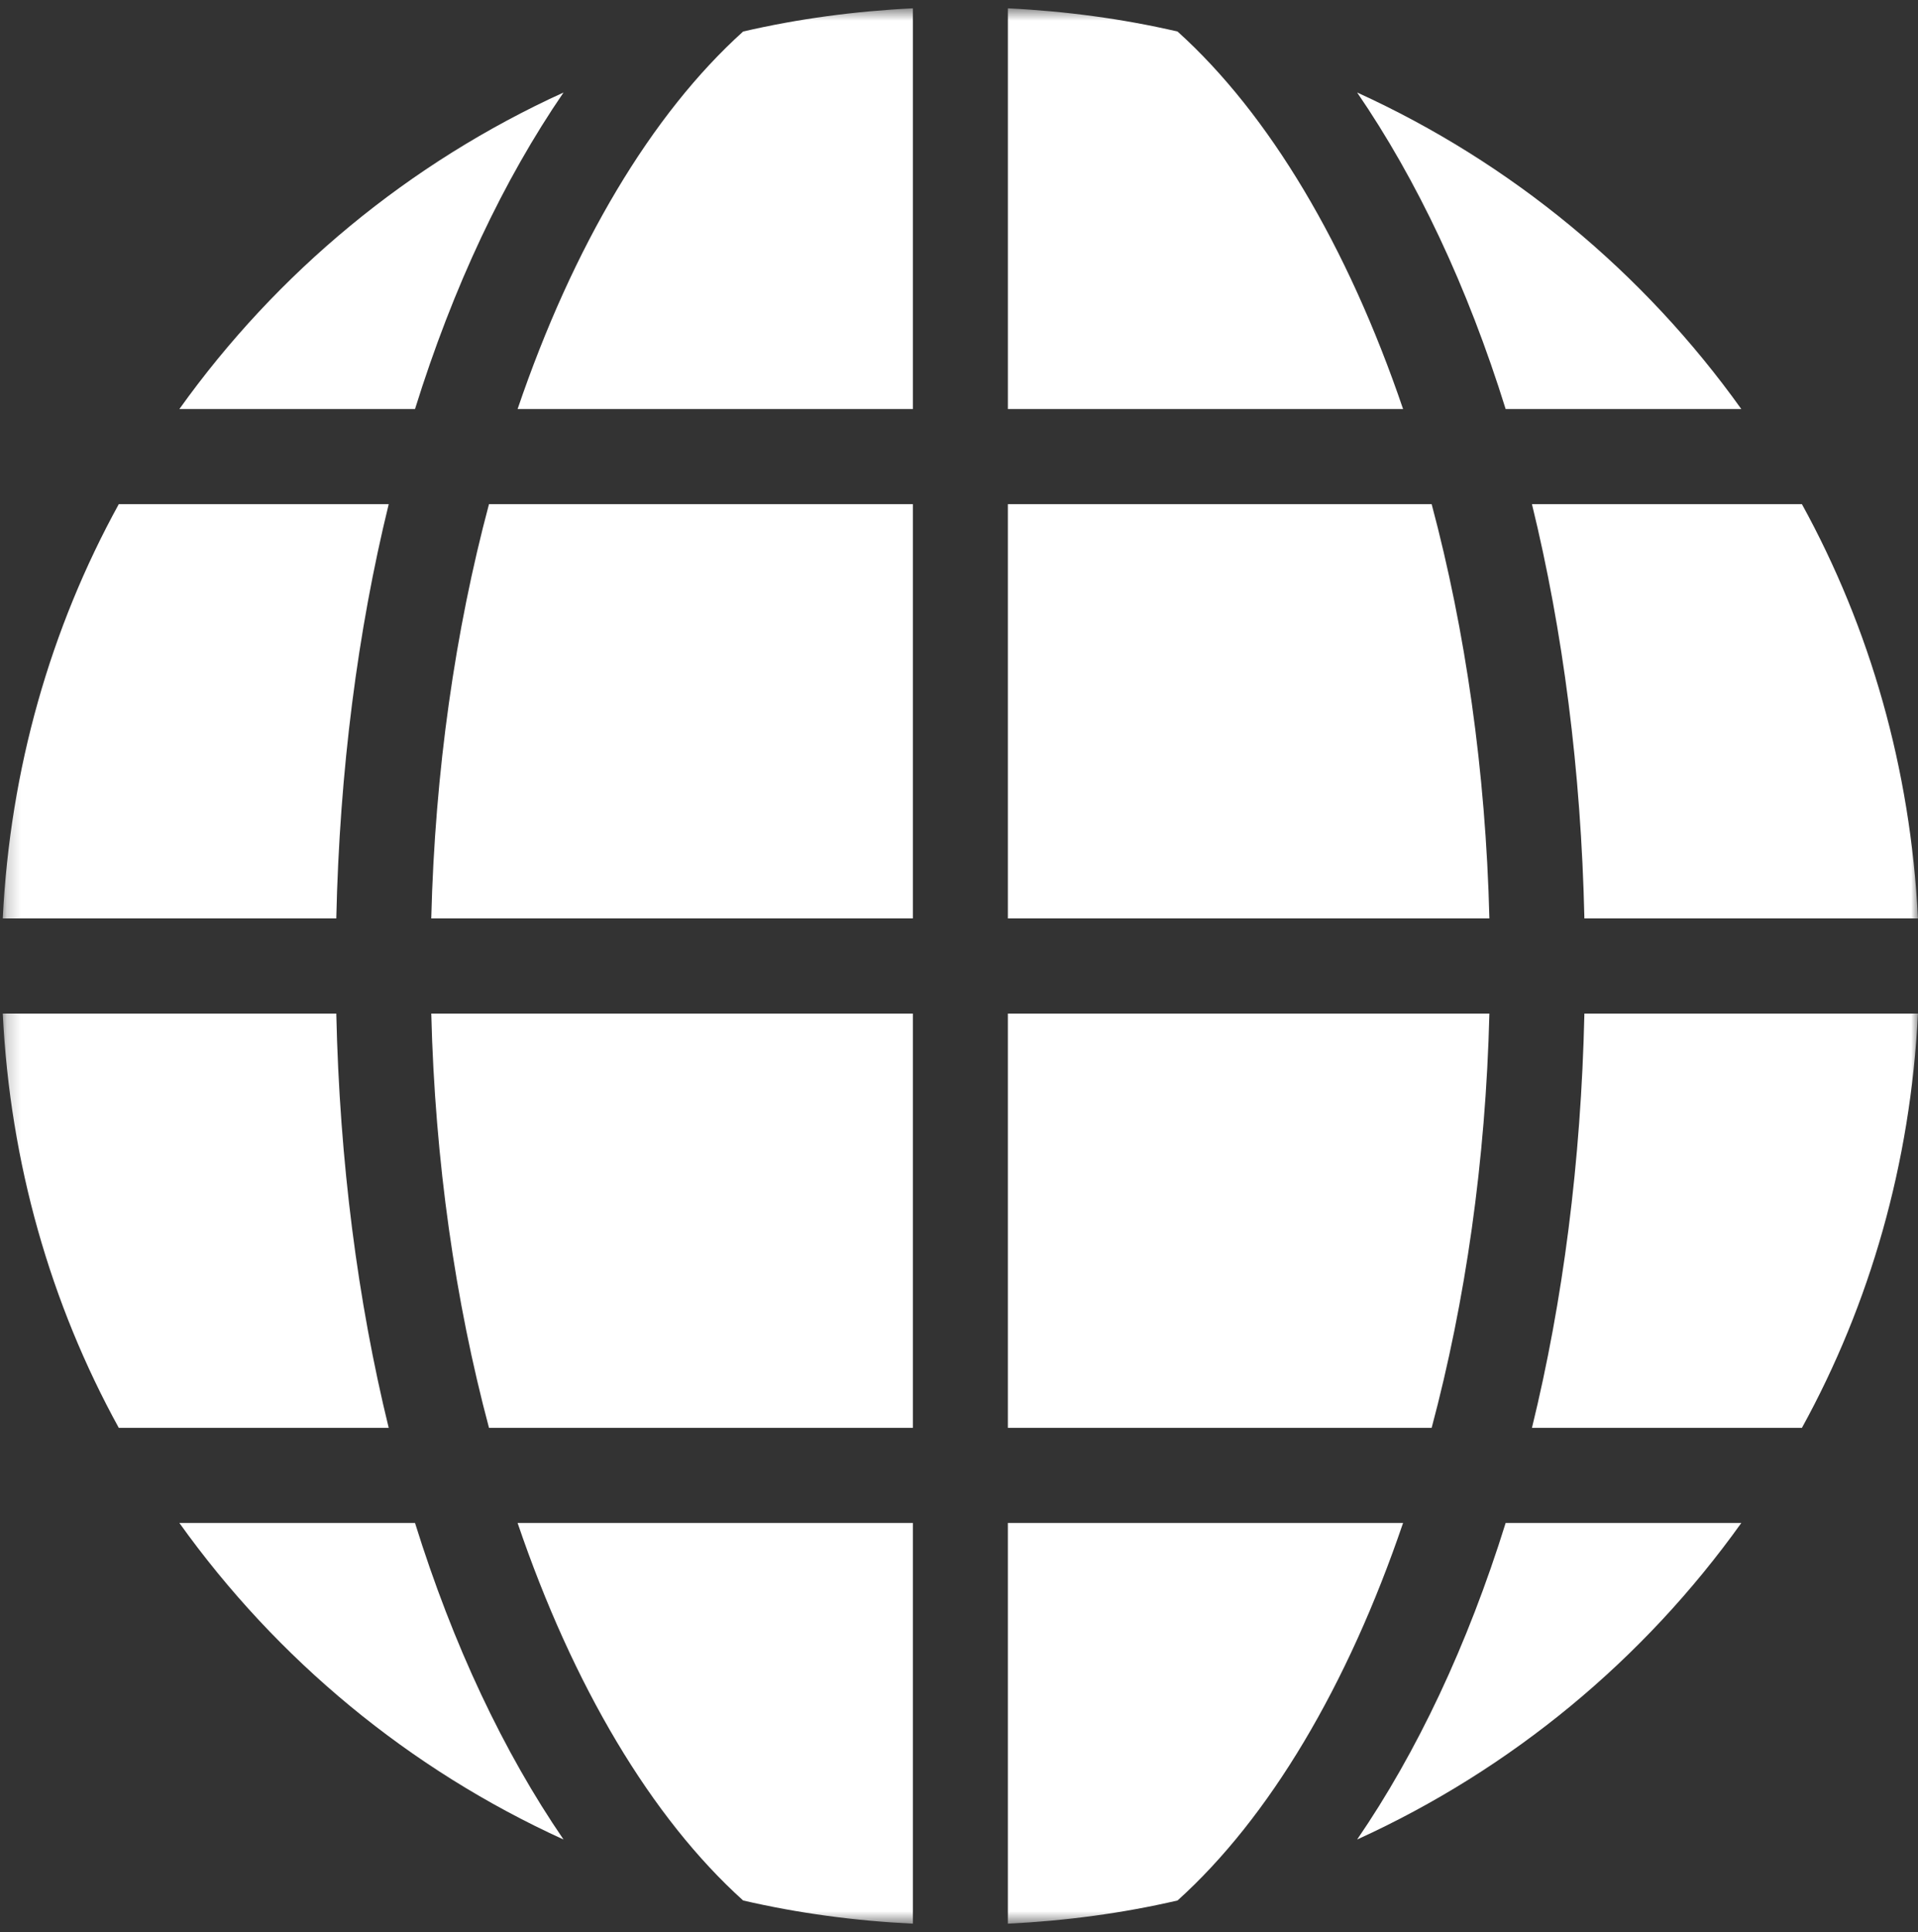 <svg width="139" height="140" viewBox="0 0 139 140" fill="none" xmlns="http://www.w3.org/2000/svg">
<rect x="0" y="0" width="139" height="140" fill="#333333" stroke="none"/>
<mask id="mask0_323_14466" style="mask-type:alpha" maskUnits="userSpaceOnUse" x="0" y="0" width="139" height="140">
<rect x="0.2" y="0.603" width="138.796" height="138.797" fill="#D9D9D9"/>
</mask>
<g mask="url(#mask0_323_14466)">
<path d="M66.157 29.643V0.603C61.947 0.809 57.837 1.362 53.856 2.284C47.216 8.268 41.528 17.827 37.51 29.643H66.157Z" fill="white"/>
<path d="M31.254 66.555H66.157V36.534H35.438C32.995 45.687 31.521 55.863 31.254 66.555Z" fill="white"/>
<path d="M101.684 29.643C97.666 17.827 91.977 8.268 85.338 2.284C81.359 1.363 77.25 0.809 73.042 0.603V29.643H101.684Z" fill="white"/>
<path d="M37.51 110.358C41.528 122.174 47.216 131.734 53.856 137.717C57.837 138.64 61.947 139.193 66.157 139.399V110.358H37.51Z" fill="white"/>
<path d="M73.041 110.358V139.399C77.25 139.193 81.359 138.639 85.338 137.717C91.977 131.734 97.665 122.174 101.683 110.358H73.041Z" fill="white"/>
<path d="M111.023 36.534C113.27 45.717 114.584 55.838 114.823 66.555H138.996C138.464 55.716 135.526 45.514 130.588 36.534H111.023Z" fill="white"/>
<path d="M109.117 29.644H126.197C119.125 19.744 109.541 11.795 98.353 6.703C102.694 13.038 106.359 20.784 109.117 29.644Z" fill="white"/>
<path d="M111.023 103.468H130.588C135.526 94.488 138.464 84.286 138.996 73.446H114.823C114.584 84.164 113.27 94.285 111.023 103.468Z" fill="white"/>
<path d="M30.076 29.643C32.834 20.785 36.5 13.039 40.84 6.704C29.653 11.796 20.07 19.745 12.998 29.643H30.076Z" fill="white"/>
<path d="M30.076 110.358H12.998C20.07 120.257 29.653 128.206 40.84 133.298C36.5 126.963 32.834 119.217 30.076 110.358Z" fill="white"/>
<path d="M109.117 110.358C106.359 119.218 102.694 126.964 98.353 133.299C109.541 128.207 119.125 120.258 126.197 110.358H109.117Z" fill="white"/>
<path d="M0.2 73.446C0.732 84.286 3.669 94.488 8.608 103.467H28.17C25.923 94.285 24.609 84.164 24.371 73.446H0.2Z" fill="white"/>
<path d="M35.439 103.468H66.157V73.446H31.255C31.521 84.139 32.995 94.315 35.439 103.468Z" fill="white"/>
<path d="M107.938 73.446H73.041V103.467H103.754C106.198 94.314 107.671 84.138 107.938 73.446Z" fill="white"/>
<path d="M103.754 36.534H73.041V66.555H107.938C107.672 55.863 106.198 45.687 103.754 36.534Z" fill="white"/>
<path d="M8.608 36.534C3.669 45.514 0.732 55.716 0.2 66.555H24.371C24.61 55.838 25.923 45.717 28.171 36.534H8.608Z" fill="white"/>
</g>
</svg>
